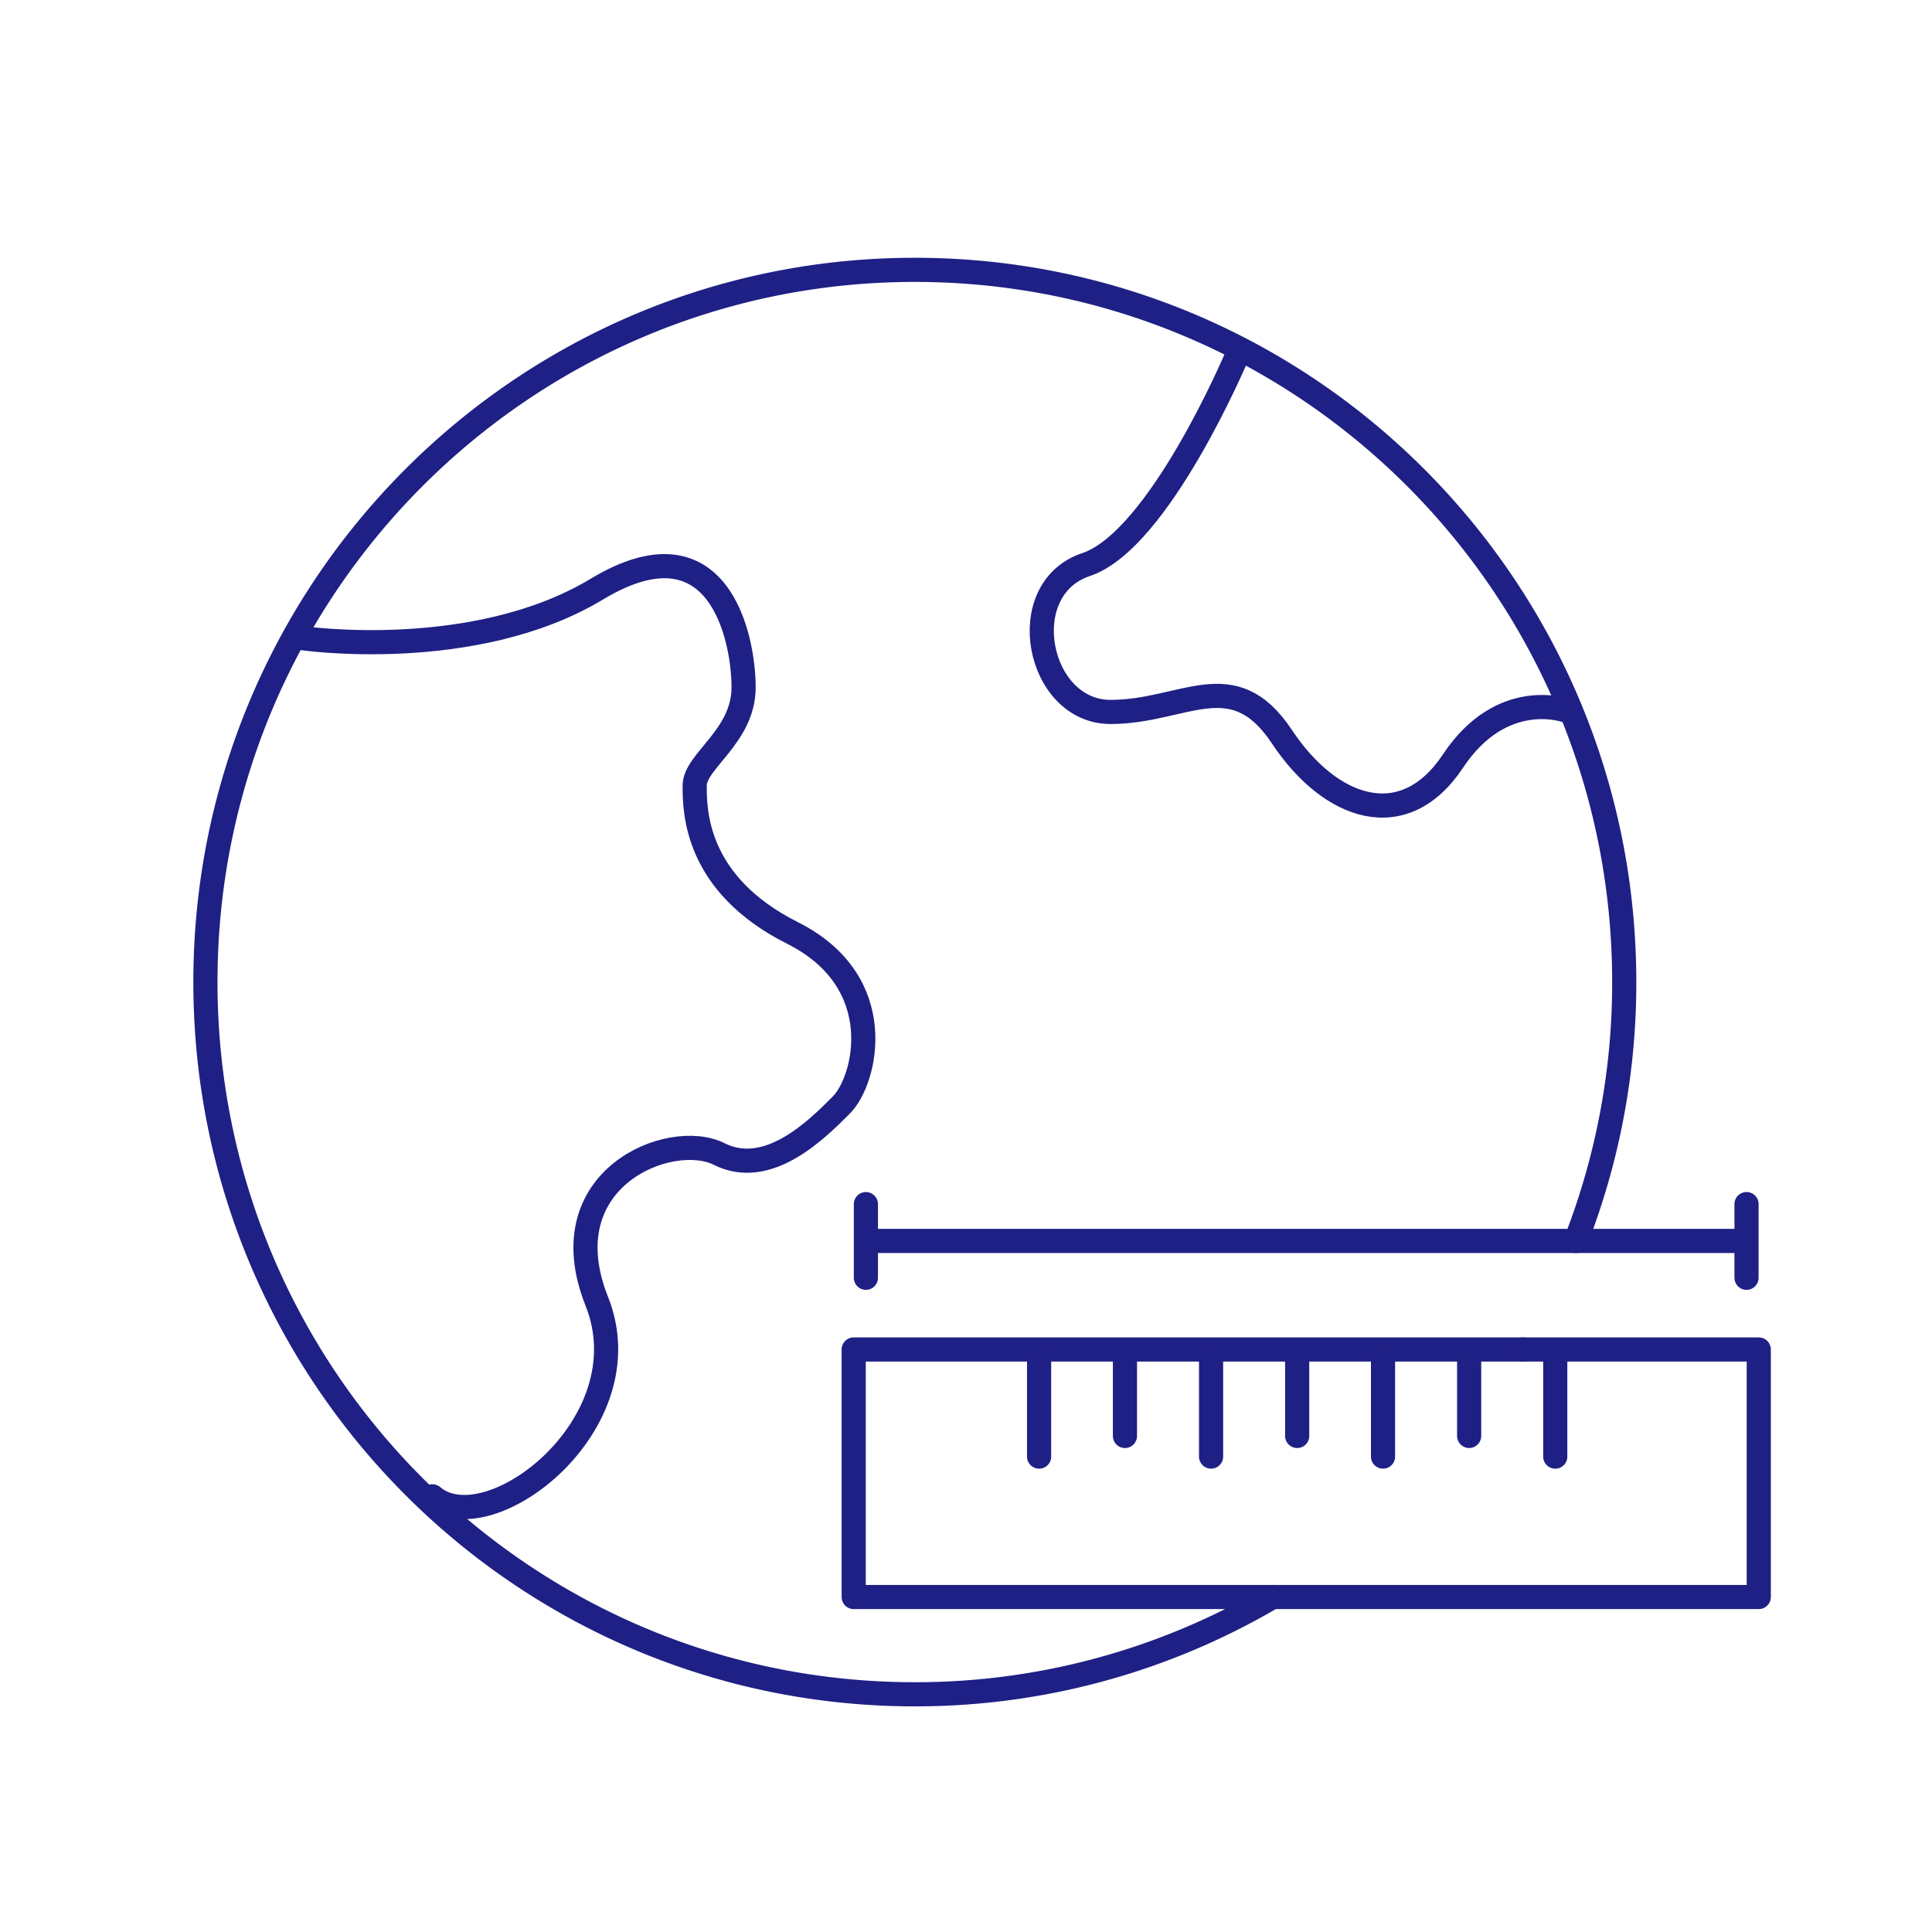 <svg width="80" height="80" viewBox="0 0 80 80" fill="none" xmlns="http://www.w3.org/2000/svg">
    <g clip-path="url(#ik7lxafaha)" stroke="#1F2085" stroke-linecap="round" stroke-linejoin="round">
        <path d="M63.052 55.879H35.35v10.25H52.69"/>
        <path d="M63.052 55.879h9.775v10.25H52.69M43.027 56.185v4.13M46.582 59.46v-3.275M50.148 60.314v-4.129M57.268 60.314v-4.129M60.834 56.185v2.878M60.834 59.063v.396M64.4 56.185v4.13M53.713 56.185v3.275"/>
        <path d="M65.25 51.384a29.423 29.423 0 0 0 2.006-10.719c0-16.291-13.148-29.491-29.375-29.491S8.506 24.374 8.506 40.665c0 16.292 13.148 29.492 29.375 29.492A29.135 29.135 0 0 0 52.69 66.13"/>
        <path d="M17.906 61.96c2.31 1.974 8.833-2.989 6.807-8.074s3.039-7.118 5.065-6.101c2.026 1.017 4.052-1.017 5.064-2.034 1.013-1.017 2.026-5.085-2.026-7.119-4.051-2.034-4.051-5.085-4.051-6.102 0-1.017 2.026-2.034 2.026-4.067 0-2.034-1.013-7.12-6.078-4.068-5.064 3.05-12.155 2.034-12.155 2.034M51.221 14.734s-3.21 7.627-6.25 8.644c-3.038 1.017-2.025 6.102 1.014 6.102 3.038 0 5.064-2.034 7.09 1.017 2.026 3.05 5.064 4.068 7.09 1.017 2.026-3.05 4.67-2.095 4.67-2.095M35.855 52.91v-3.05M72.32 51.385v-1.526M72.32 52.91v-1.525M65.25 51.385h7.07M65.25 51.385H35.916"/>
    </g>
    <defs>
        <clipPath id="ik7lxafaha">
            <path fill="#fff" transform="translate(8 10.666)" d="M0 0h65.333v60H0z"/>
        </clipPath>
    </defs>
</svg>
